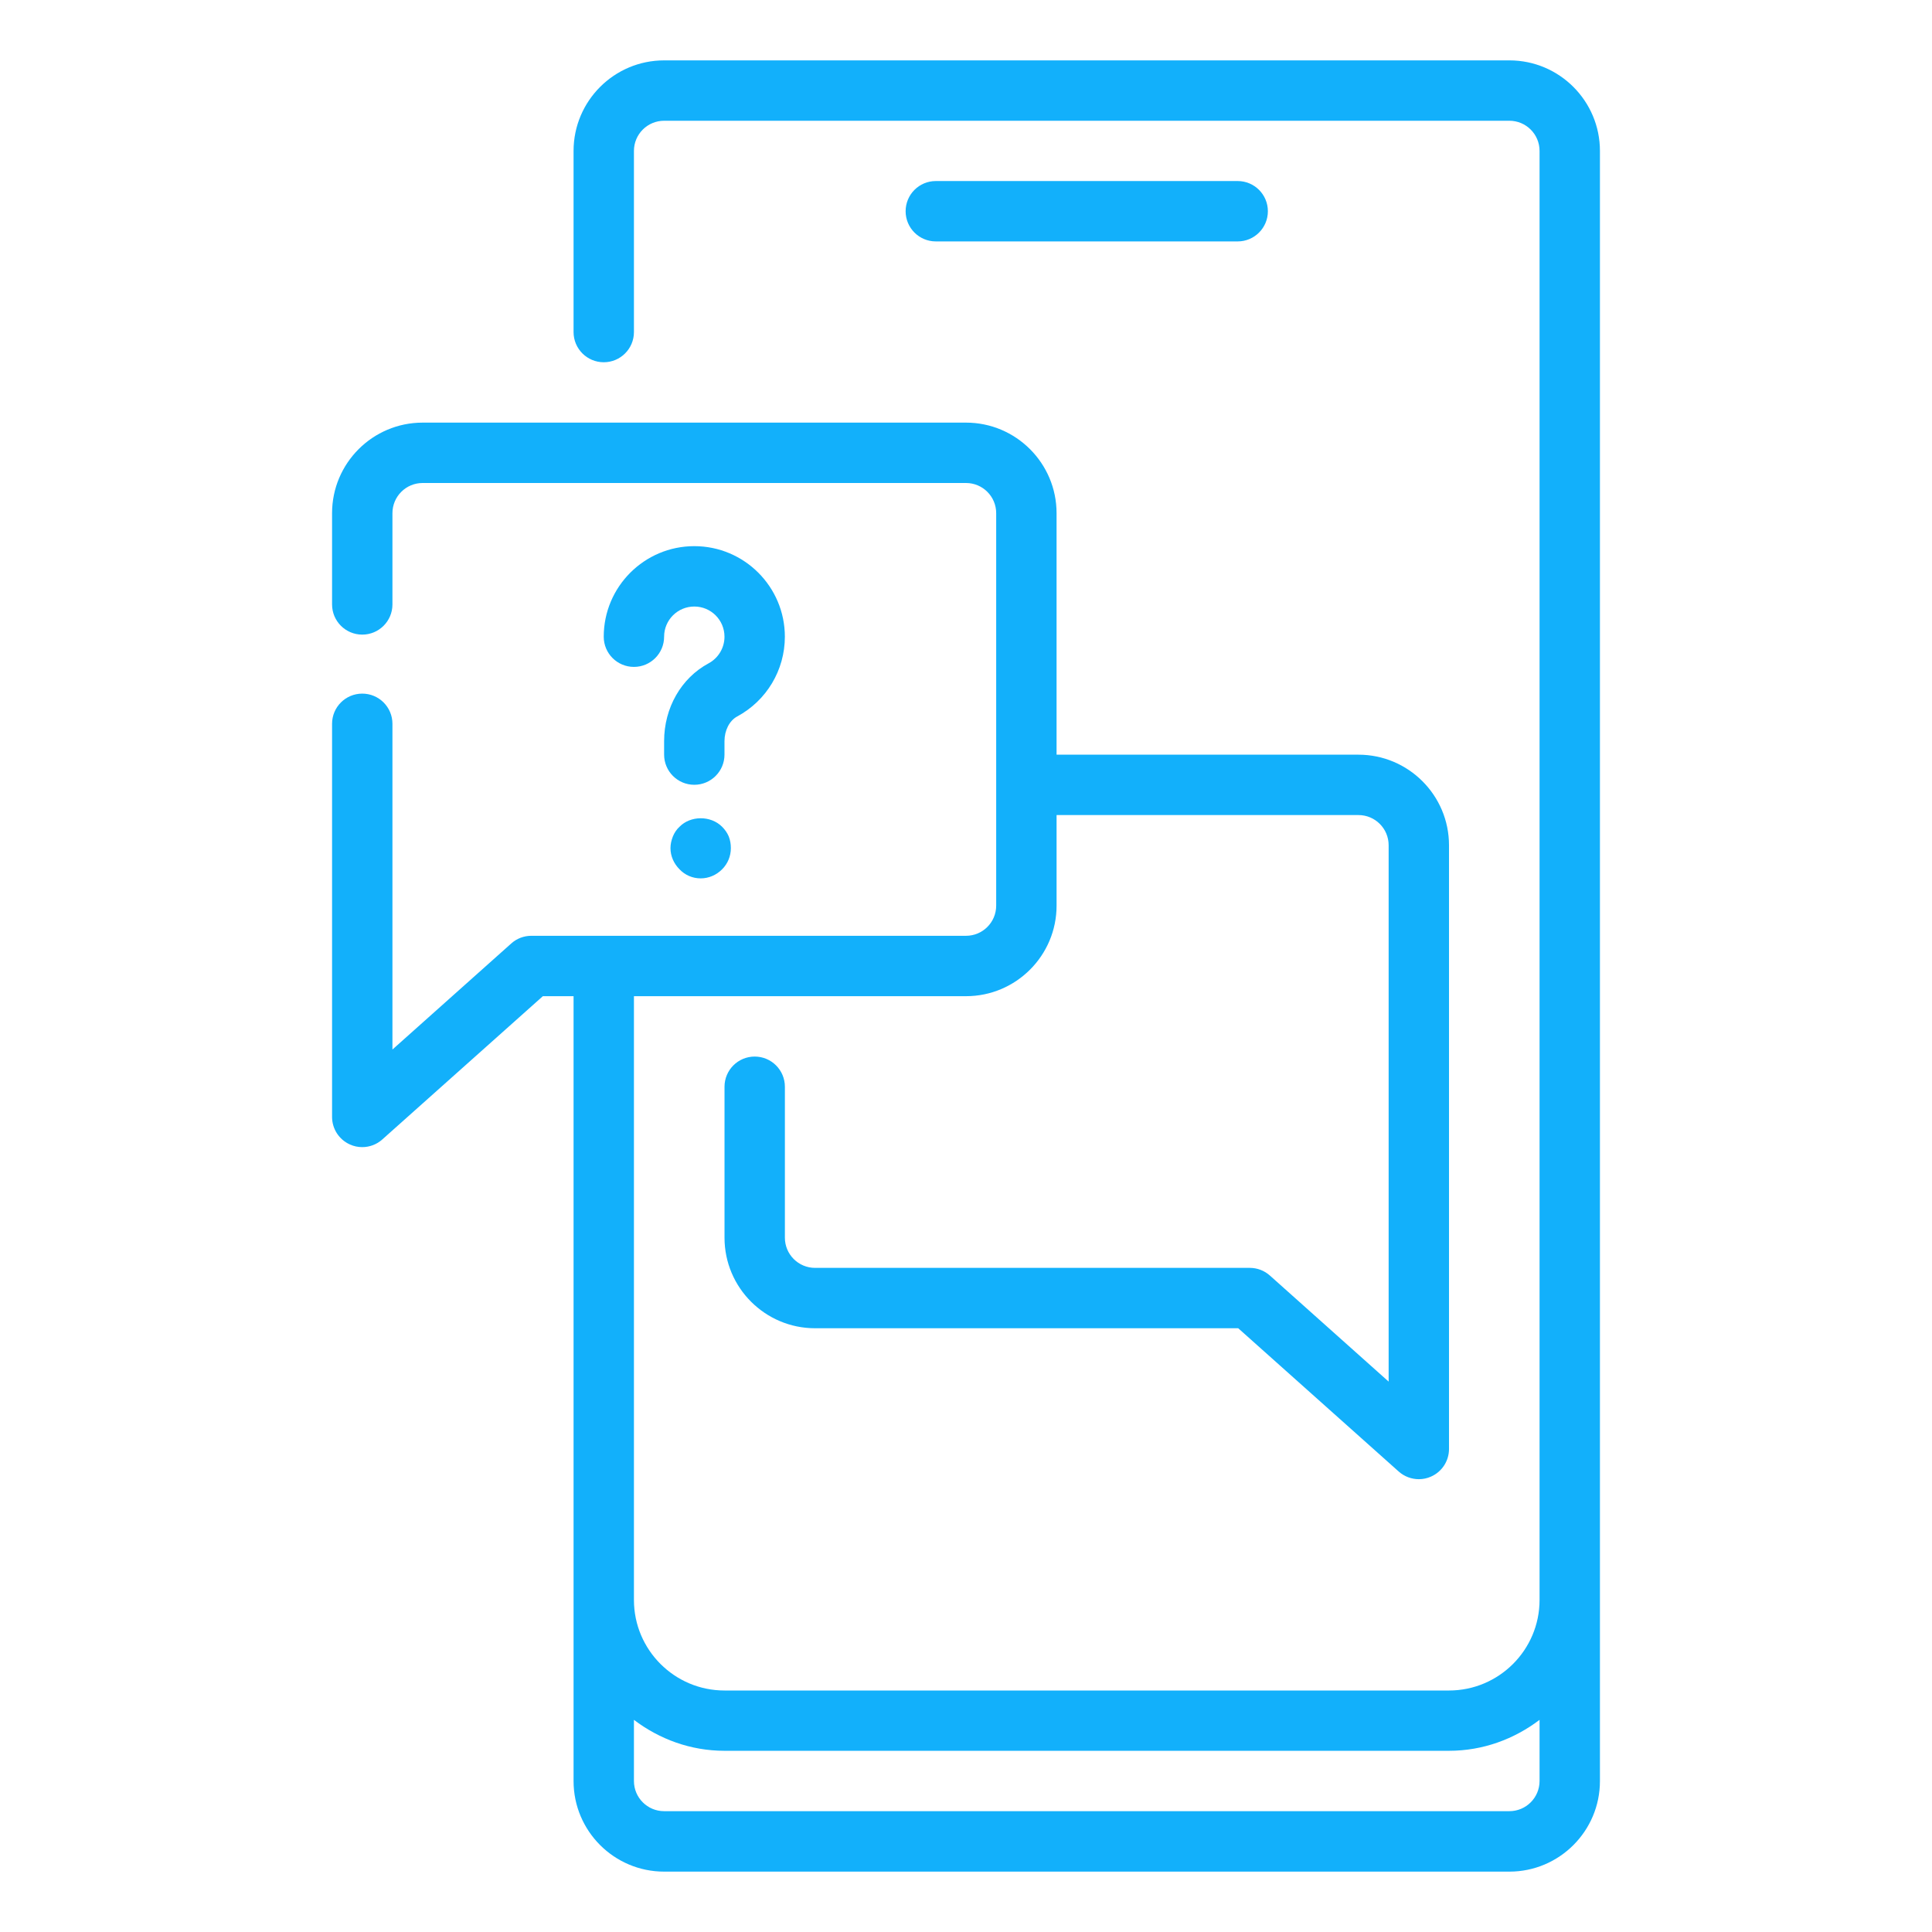 <?xml version="1.0" encoding="UTF-8"?>
<svg width="1200pt" height="1200pt" version="1.1" viewBox="0 0 1200 1200" xmlns="http://www.w3.org/2000/svg">
 <path d="m937.5 37.5h-525c-31.031 0-56.25 25.219-56.25 56.25v112.5c0 10.359 8.391 18.75 18.75 18.75s18.75-8.391 18.75-18.75v-112.5c0-10.359 8.391-18.75 18.75-18.75h525c10.359 0 18.75 8.391 18.75 18.75v900c0 31.031-25.219 56.25-56.25 56.25h-450c-31.031 0-56.25-25.219-56.25-56.25v-375h206.26c31.031 0 56.25-25.219 56.25-56.25v-56.25h187.5c10.359 0 18.75 8.391 18.75 18.75v333.14l-73.734-65.859c-3.469-3.094-7.875-4.781-12.516-4.781h-270c-10.359 0-18.75-8.391-18.75-18.75v-93.75c0-10.359-8.391-18.75-18.75-18.75-10.359 0-18.75 8.391-18.75 18.75v93.75c0 31.031 25.219 56.25 56.25 56.25h262.82l99.656 88.969c3.516 3.141 8.016 4.781 12.516 4.781 2.578 0 5.203-0.516 7.641-1.641 6.75-3 11.109-9.703 11.109-17.109v-375c0-31.031-25.219-56.25-56.25-56.25h-187.5v-150c0-31.031-25.219-56.25-56.25-56.25h-337.5c-31.031 0-56.25 25.219-56.25 56.25v56.672c0 10.359 8.391 18.75 18.75 18.75s18.75-8.391 18.75-18.75v-56.672c0-10.359 8.391-18.75 18.75-18.75h337.5c10.359 0 18.75 8.391 18.75 18.75v243.74c0 10.359-8.391 18.75-18.75 18.75h-270c-4.594 0-9.047 1.688-12.469 4.781l-73.781 65.859v-202.31c0-10.359-8.391-18.75-18.75-18.75s-18.75 8.391-18.75 18.75v244.18c0 7.406 4.359 14.109 11.109 17.109 2.438 1.125 5.062 1.641 7.641 1.641 4.5 0 9-1.641 12.469-4.781l99.703-88.969h19.078v487.5c0 31.031 25.219 56.25 56.25 56.25h525c31.031 0 56.25-25.219 56.25-56.25v-1012.5c0-31.031-25.219-56.25-56.25-56.25zm18.75 1068.7c0 10.359-8.391 18.75-18.75 18.75h-525c-10.359 0-18.75-8.391-18.75-18.75v-37.969c15.703 11.906 35.062 19.219 56.25 19.219h450c21.188 0 40.547-7.312 56.25-19.219zm-507.74-592.69c1.688 1.688 3.188 3.75 4.125 6 0.938 2.438 1.312 4.688 1.312 7.312 0 4.875-1.875 9.562-5.438 13.125s-8.25 5.625-13.312 5.625-9.75-2.062-13.125-5.625c-3.562-3.562-5.625-8.25-5.625-13.125 0-2.625 0.562-4.875 1.5-7.312 0.938-2.25 2.25-4.312 4.125-6 6.75-6.938 19.312-7.125 26.438 0zm132.74-363.56c-10.359 0-18.75-8.391-18.75-18.75s8.391-18.75 18.75-18.75h187.5c10.359 0 18.75 8.391 18.75 18.75s-8.391 18.75-18.75 18.75zm-131.26 310.4v8.344c0 10.359-8.391 18.75-18.75 18.75-10.359 0-18.75-8.391-18.75-18.75v-8.344c0-20.672 10.594-39.188 27.609-48.328 6.094-3.281 9.891-9.609 9.891-16.547 0-10.359-8.391-18.75-18.75-18.75-10.359 0-18.75 8.391-18.75 18.75s-8.391 18.75-18.75 18.75c-10.359 0-18.75-8.391-18.75-18.75 0-31.031 25.219-56.25 56.25-56.25s56.25 25.219 56.25 56.25c0 20.719-11.344 39.703-29.625 49.547-4.781 2.578-7.875 8.625-7.875 15.328z" fill="#12b0fb"/>
</svg>

